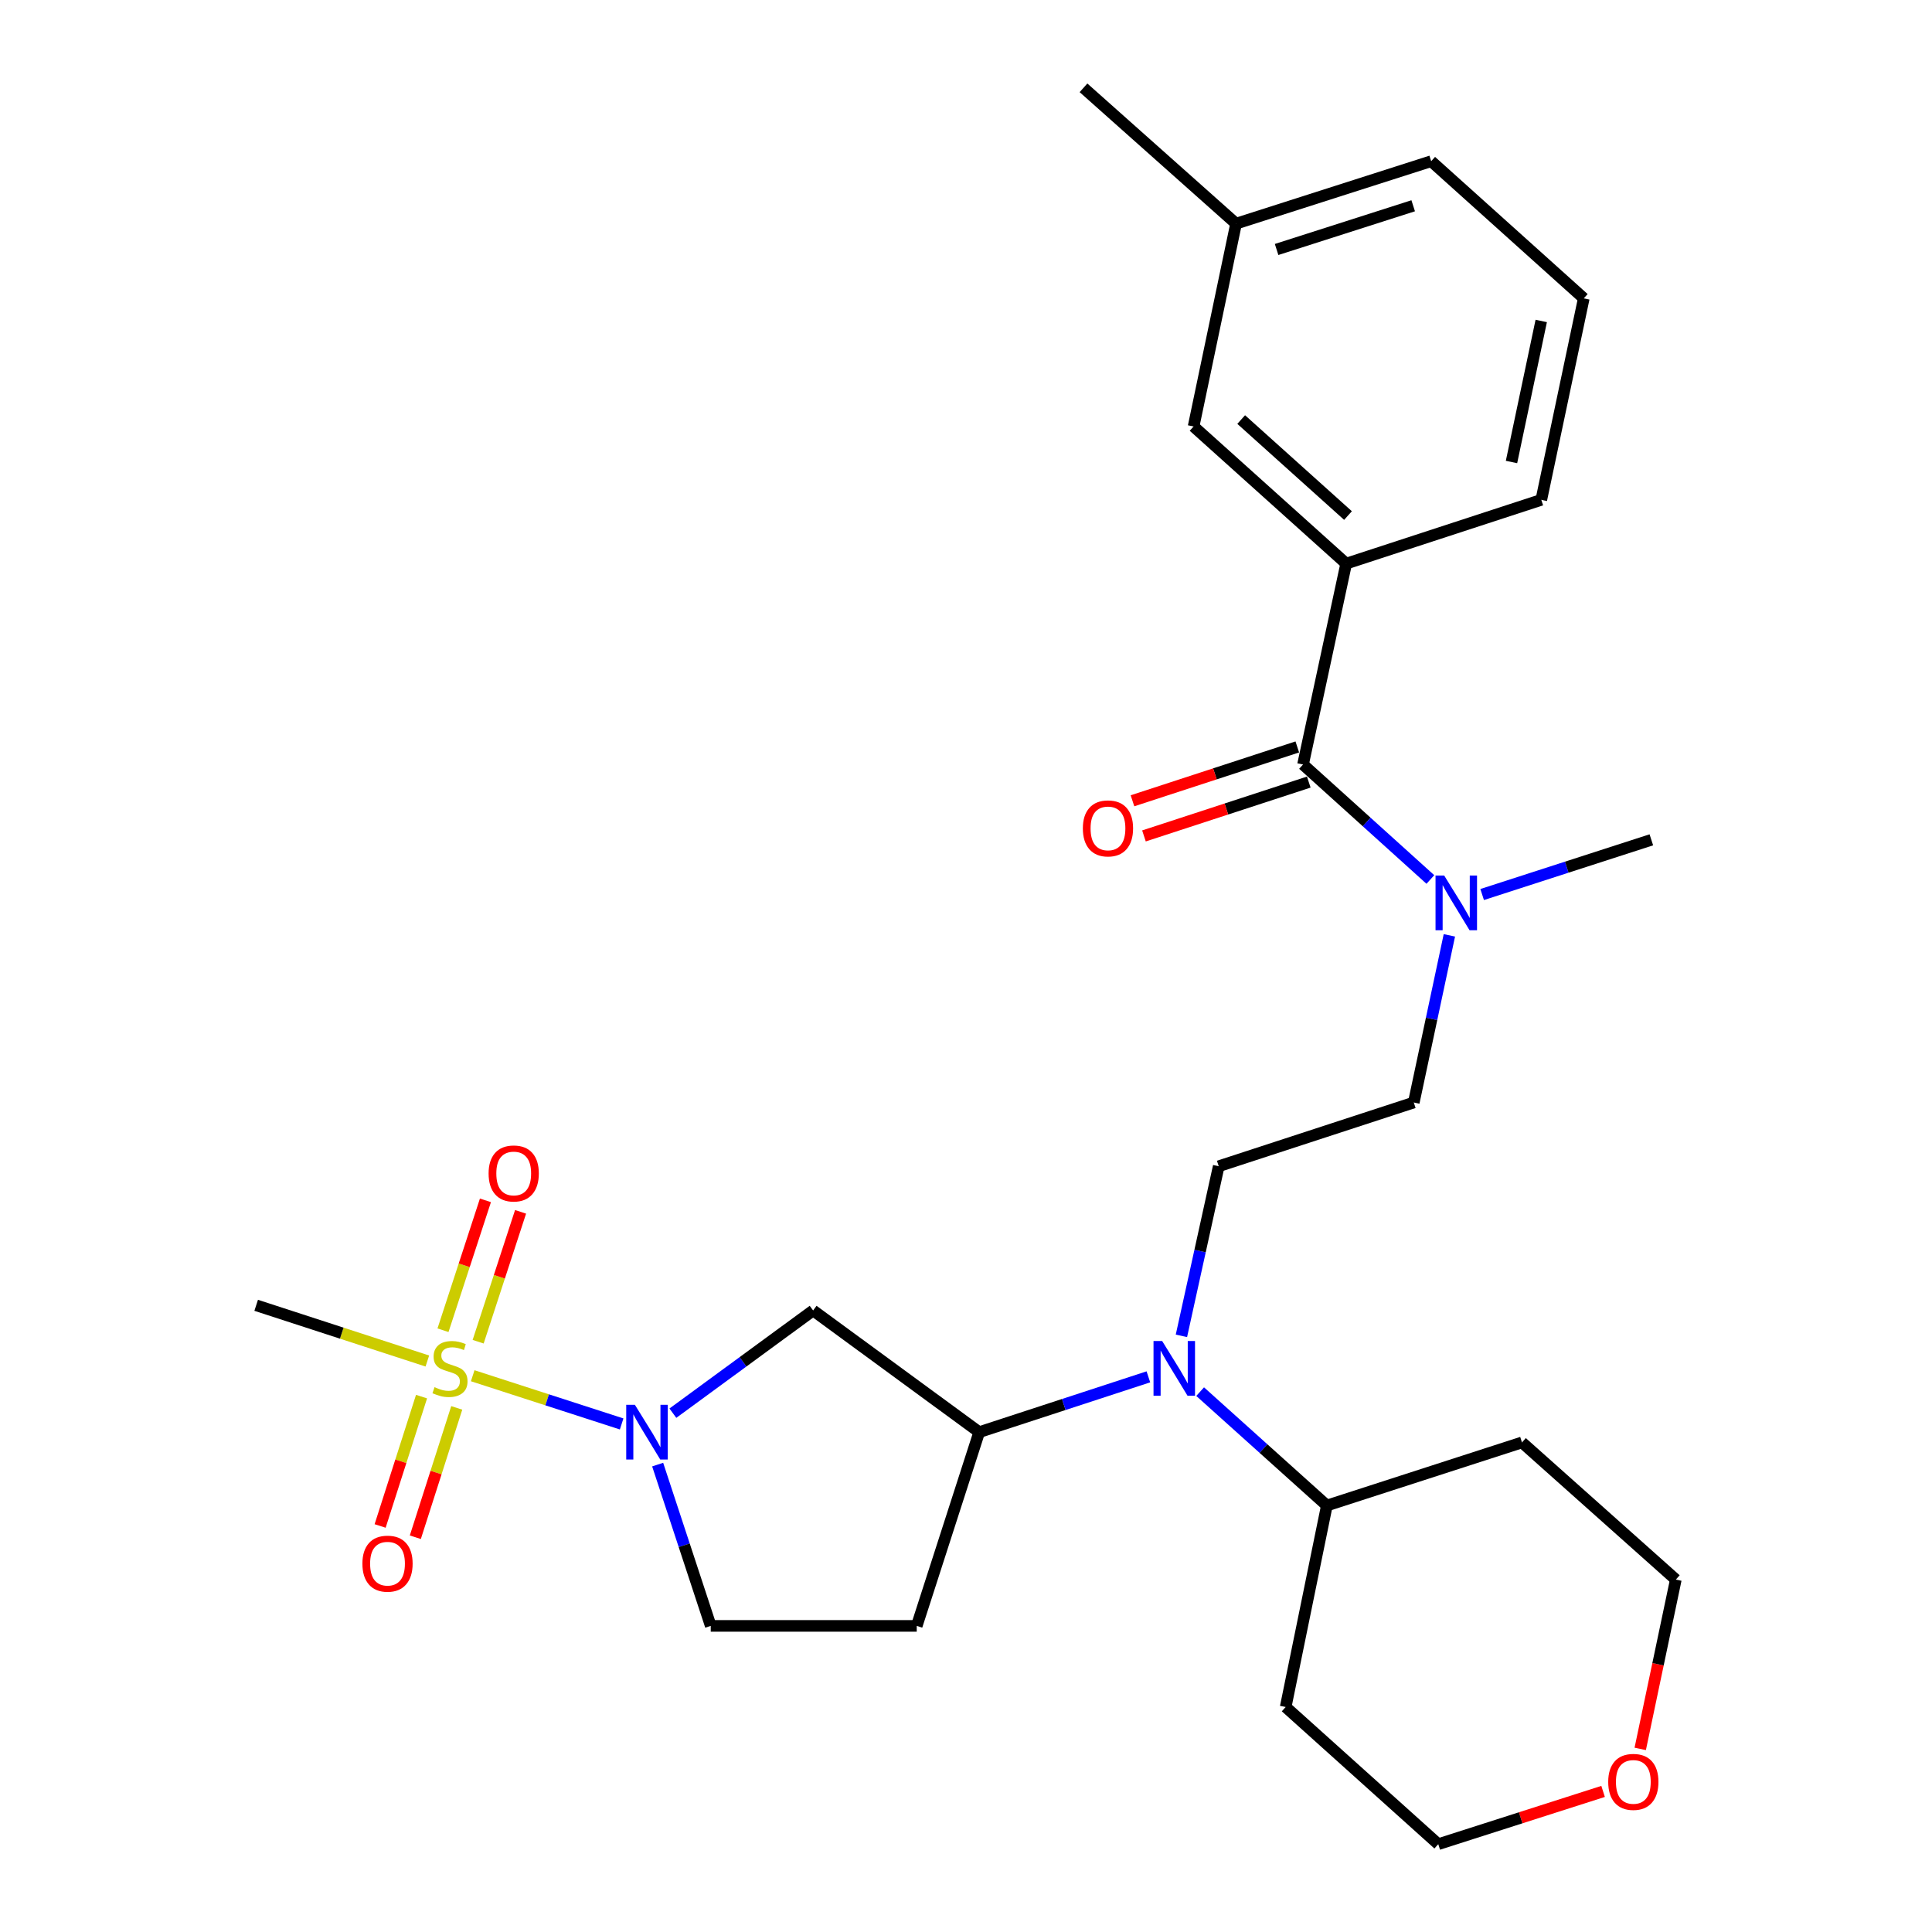 <?xml version='1.0' encoding='iso-8859-1'?>
<svg version='1.1' baseProfile='full'
              xmlns='http://www.w3.org/2000/svg'
                      xmlns:rdkit='http://www.rdkit.org/xml'
                      xmlns:xlink='http://www.w3.org/1999/xlink'
                  xml:space='preserve'
width='1000px' height='1000px' viewBox='0 0 1000 1000'>
<!-- END OF HEADER -->
<rect style='opacity:1.0;fill:#FFFFFF;stroke:none' width='1000' height='1000' x='0' y='0'> </rect>
<path class='bond-0' d='M 244.672,712.078 L 283.218,724.556' style='fill:none;fill-rule:evenodd;stroke:#CCCC00;stroke-width:6px;stroke-linecap:butt;stroke-linejoin:miter;stroke-opacity:1' />
<path class='bond-0' d='M 283.218,724.556 L 321.765,737.034' style='fill:none;fill-rule:evenodd;stroke:#0000FF;stroke-width:6px;stroke-linecap:butt;stroke-linejoin:miter;stroke-opacity:1' />
<path class='bond-8' d='M 218.189,722.886 L 207.47,756.362' style='fill:none;fill-rule:evenodd;stroke:#CCCC00;stroke-width:6px;stroke-linecap:butt;stroke-linejoin:miter;stroke-opacity:1' />
<path class='bond-8' d='M 207.47,756.362 L 196.752,789.838' style='fill:none;fill-rule:evenodd;stroke:#FF0000;stroke-width:6px;stroke-linecap:butt;stroke-linejoin:miter;stroke-opacity:1' />
<path class='bond-8' d='M 236.411,728.72 L 225.693,762.196' style='fill:none;fill-rule:evenodd;stroke:#CCCC00;stroke-width:6px;stroke-linecap:butt;stroke-linejoin:miter;stroke-opacity:1' />
<path class='bond-8' d='M 225.693,762.196 L 214.974,795.673' style='fill:none;fill-rule:evenodd;stroke:#FF0000;stroke-width:6px;stroke-linecap:butt;stroke-linejoin:miter;stroke-opacity:1' />
<path class='bond-9' d='M 247.487,694.467 L 258.467,660.855' style='fill:none;fill-rule:evenodd;stroke:#CCCC00;stroke-width:6px;stroke-linecap:butt;stroke-linejoin:miter;stroke-opacity:1' />
<path class='bond-9' d='M 258.467,660.855 L 269.447,627.243' style='fill:none;fill-rule:evenodd;stroke:#FF0000;stroke-width:6px;stroke-linecap:butt;stroke-linejoin:miter;stroke-opacity:1' />
<path class='bond-9' d='M 229.299,688.525 L 240.279,654.914' style='fill:none;fill-rule:evenodd;stroke:#CCCC00;stroke-width:6px;stroke-linecap:butt;stroke-linejoin:miter;stroke-opacity:1' />
<path class='bond-9' d='M 240.279,654.914 L 251.259,621.302' style='fill:none;fill-rule:evenodd;stroke:#FF0000;stroke-width:6px;stroke-linecap:butt;stroke-linejoin:miter;stroke-opacity:1' />
<path class='bond-17' d='M 221.196,704.459 L 176.897,690.043' style='fill:none;fill-rule:evenodd;stroke:#CCCC00;stroke-width:6px;stroke-linecap:butt;stroke-linejoin:miter;stroke-opacity:1' />
<path class='bond-17' d='M 176.897,690.043 L 132.599,675.627' style='fill:none;fill-rule:evenodd;stroke:#000000;stroke-width:6px;stroke-linecap:butt;stroke-linejoin:miter;stroke-opacity:1' />
<path class='bond-2' d='M 348.28,731.46 L 384.575,704.878' style='fill:none;fill-rule:evenodd;stroke:#0000FF;stroke-width:6px;stroke-linecap:butt;stroke-linejoin:miter;stroke-opacity:1' />
<path class='bond-2' d='M 384.575,704.878 L 420.871,678.295' style='fill:none;fill-rule:evenodd;stroke:#000000;stroke-width:6px;stroke-linecap:butt;stroke-linejoin:miter;stroke-opacity:1' />
<path class='bond-11' d='M 340.404,758.077 L 354.143,799.819' style='fill:none;fill-rule:evenodd;stroke:#0000FF;stroke-width:6px;stroke-linecap:butt;stroke-linejoin:miter;stroke-opacity:1' />
<path class='bond-11' d='M 354.143,799.819 L 367.881,841.56' style='fill:none;fill-rule:evenodd;stroke:#000000;stroke-width:6px;stroke-linecap:butt;stroke-linejoin:miter;stroke-opacity:1' />
<path class='bond-1' d='M 674.447,395.71 L 707.402,425.467' style='fill:none;fill-rule:evenodd;stroke:#000000;stroke-width:6px;stroke-linecap:butt;stroke-linejoin:miter;stroke-opacity:1' />
<path class='bond-1' d='M 707.402,425.467 L 740.356,455.224' style='fill:none;fill-rule:evenodd;stroke:#0000FF;stroke-width:6px;stroke-linecap:butt;stroke-linejoin:miter;stroke-opacity:1' />
<path class='bond-5' d='M 674.447,395.71 L 696.781,291.728' style='fill:none;fill-rule:evenodd;stroke:#000000;stroke-width:6px;stroke-linecap:butt;stroke-linejoin:miter;stroke-opacity:1' />
<path class='bond-12' d='M 671.476,386.616 L 628.823,400.551' style='fill:none;fill-rule:evenodd;stroke:#000000;stroke-width:6px;stroke-linecap:butt;stroke-linejoin:miter;stroke-opacity:1' />
<path class='bond-12' d='M 628.823,400.551 L 586.169,414.486' style='fill:none;fill-rule:evenodd;stroke:#FF0000;stroke-width:6px;stroke-linecap:butt;stroke-linejoin:miter;stroke-opacity:1' />
<path class='bond-12' d='M 677.418,404.804 L 634.765,418.739' style='fill:none;fill-rule:evenodd;stroke:#000000;stroke-width:6px;stroke-linecap:butt;stroke-linejoin:miter;stroke-opacity:1' />
<path class='bond-12' d='M 634.765,418.739 L 592.111,432.674' style='fill:none;fill-rule:evenodd;stroke:#FF0000;stroke-width:6px;stroke-linecap:butt;stroke-linejoin:miter;stroke-opacity:1' />
<path class='bond-3' d='M 420.871,678.295 L 506.835,741.278' style='fill:none;fill-rule:evenodd;stroke:#000000;stroke-width:6px;stroke-linecap:butt;stroke-linejoin:miter;stroke-opacity:1' />
<path class='bond-4' d='M 506.835,741.278 L 550.619,726.964' style='fill:none;fill-rule:evenodd;stroke:#000000;stroke-width:6px;stroke-linecap:butt;stroke-linejoin:miter;stroke-opacity:1' />
<path class='bond-4' d='M 550.619,726.964 L 594.402,712.651' style='fill:none;fill-rule:evenodd;stroke:#0000FF;stroke-width:6px;stroke-linecap:butt;stroke-linejoin:miter;stroke-opacity:1' />
<path class='bond-28' d='M 506.835,741.278 L 474.499,841.56' style='fill:none;fill-rule:evenodd;stroke:#000000;stroke-width:6px;stroke-linecap:butt;stroke-linejoin:miter;stroke-opacity:1' />
<path class='bond-7' d='M 611.502,691.433 L 621.157,647.538' style='fill:none;fill-rule:evenodd;stroke:#0000FF;stroke-width:6px;stroke-linecap:butt;stroke-linejoin:miter;stroke-opacity:1' />
<path class='bond-7' d='M 621.157,647.538 L 630.812,603.642' style='fill:none;fill-rule:evenodd;stroke:#000000;stroke-width:6px;stroke-linecap:butt;stroke-linejoin:miter;stroke-opacity:1' />
<path class='bond-15' d='M 621.193,720.311 L 653.985,749.785' style='fill:none;fill-rule:evenodd;stroke:#0000FF;stroke-width:6px;stroke-linecap:butt;stroke-linejoin:miter;stroke-opacity:1' />
<path class='bond-15' d='M 653.985,749.785 L 686.778,779.258' style='fill:none;fill-rule:evenodd;stroke:#000000;stroke-width:6px;stroke-linecap:butt;stroke-linejoin:miter;stroke-opacity:1' />
<path class='bond-13' d='M 696.781,291.728 L 617.801,220.742' style='fill:none;fill-rule:evenodd;stroke:#000000;stroke-width:6px;stroke-linecap:butt;stroke-linejoin:miter;stroke-opacity:1' />
<path class='bond-13' d='M 697.724,266.85 L 642.438,217.159' style='fill:none;fill-rule:evenodd;stroke:#000000;stroke-width:6px;stroke-linecap:butt;stroke-linejoin:miter;stroke-opacity:1' />
<path class='bond-21' d='M 696.781,291.728 L 797.776,258.722' style='fill:none;fill-rule:evenodd;stroke:#000000;stroke-width:6px;stroke-linecap:butt;stroke-linejoin:miter;stroke-opacity:1' />
<path class='bond-6' d='M 750.192,484.135 L 740.983,527.396' style='fill:none;fill-rule:evenodd;stroke:#0000FF;stroke-width:6px;stroke-linecap:butt;stroke-linejoin:miter;stroke-opacity:1' />
<path class='bond-6' d='M 740.983,527.396 L 731.774,570.657' style='fill:none;fill-rule:evenodd;stroke:#000000;stroke-width:6px;stroke-linecap:butt;stroke-linejoin:miter;stroke-opacity:1' />
<path class='bond-25' d='M 767.161,463.004 L 810.946,448.847' style='fill:none;fill-rule:evenodd;stroke:#0000FF;stroke-width:6px;stroke-linecap:butt;stroke-linejoin:miter;stroke-opacity:1' />
<path class='bond-25' d='M 810.946,448.847 L 854.731,434.69' style='fill:none;fill-rule:evenodd;stroke:#000000;stroke-width:6px;stroke-linecap:butt;stroke-linejoin:miter;stroke-opacity:1' />
<path class='bond-14' d='M 630.812,603.642 L 731.774,570.657' style='fill:none;fill-rule:evenodd;stroke:#000000;stroke-width:6px;stroke-linecap:butt;stroke-linejoin:miter;stroke-opacity:1' />
<path class='bond-10' d='M 474.499,841.56 L 367.881,841.56' style='fill:none;fill-rule:evenodd;stroke:#000000;stroke-width:6px;stroke-linecap:butt;stroke-linejoin:miter;stroke-opacity:1' />
<path class='bond-18' d='M 617.801,220.742 L 639.783,115.761' style='fill:none;fill-rule:evenodd;stroke:#000000;stroke-width:6px;stroke-linecap:butt;stroke-linejoin:miter;stroke-opacity:1' />
<path class='bond-19' d='M 686.778,779.258 L 787.773,746.593' style='fill:none;fill-rule:evenodd;stroke:#000000;stroke-width:6px;stroke-linecap:butt;stroke-linejoin:miter;stroke-opacity:1' />
<path class='bond-20' d='M 686.778,779.258 L 665.465,883.548' style='fill:none;fill-rule:evenodd;stroke:#000000;stroke-width:6px;stroke-linecap:butt;stroke-linejoin:miter;stroke-opacity:1' />
<path class='bond-16' d='M 829.758,927.231 L 787.102,940.888' style='fill:none;fill-rule:evenodd;stroke:#FF0000;stroke-width:6px;stroke-linecap:butt;stroke-linejoin:miter;stroke-opacity:1' />
<path class='bond-16' d='M 787.102,940.888 L 744.445,954.545' style='fill:none;fill-rule:evenodd;stroke:#000000;stroke-width:6px;stroke-linecap:butt;stroke-linejoin:miter;stroke-opacity:1' />
<path class='bond-29' d='M 848.98,905.227 L 858.191,861.408' style='fill:none;fill-rule:evenodd;stroke:#FF0000;stroke-width:6px;stroke-linecap:butt;stroke-linejoin:miter;stroke-opacity:1' />
<path class='bond-29' d='M 858.191,861.408 L 867.401,817.59' style='fill:none;fill-rule:evenodd;stroke:#000000;stroke-width:6px;stroke-linecap:butt;stroke-linejoin:miter;stroke-opacity:1' />
<path class='bond-27' d='M 639.783,115.761 L 560.814,45.455' style='fill:none;fill-rule:evenodd;stroke:#000000;stroke-width:6px;stroke-linecap:butt;stroke-linejoin:miter;stroke-opacity:1' />
<path class='bond-30' d='M 639.783,115.761 L 740.778,83.435' style='fill:none;fill-rule:evenodd;stroke:#000000;stroke-width:6px;stroke-linecap:butt;stroke-linejoin:miter;stroke-opacity:1' />
<path class='bond-30' d='M 660.765,129.135 L 731.462,106.507' style='fill:none;fill-rule:evenodd;stroke:#000000;stroke-width:6px;stroke-linecap:butt;stroke-linejoin:miter;stroke-opacity:1' />
<path class='bond-22' d='M 787.773,746.593 L 867.401,817.59' style='fill:none;fill-rule:evenodd;stroke:#000000;stroke-width:6px;stroke-linecap:butt;stroke-linejoin:miter;stroke-opacity:1' />
<path class='bond-23' d='M 665.465,883.548 L 744.445,954.545' style='fill:none;fill-rule:evenodd;stroke:#000000;stroke-width:6px;stroke-linecap:butt;stroke-linejoin:miter;stroke-opacity:1' />
<path class='bond-24' d='M 797.776,258.722 L 819.758,154.432' style='fill:none;fill-rule:evenodd;stroke:#000000;stroke-width:6px;stroke-linecap:butt;stroke-linejoin:miter;stroke-opacity:1' />
<path class='bond-24' d='M 782.351,239.132 L 797.738,166.129' style='fill:none;fill-rule:evenodd;stroke:#000000;stroke-width:6px;stroke-linecap:butt;stroke-linejoin:miter;stroke-opacity:1' />
<path class='bond-26' d='M 819.758,154.432 L 740.778,83.435' style='fill:none;fill-rule:evenodd;stroke:#000000;stroke-width:6px;stroke-linecap:butt;stroke-linejoin:miter;stroke-opacity:1' />
<path  class='atom-0' d='M 224.913 717.992
Q 225.233 718.112, 226.553 718.672
Q 227.873 719.232, 229.313 719.592
Q 230.793 719.912, 232.233 719.912
Q 234.913 719.912, 236.473 718.632
Q 238.033 717.312, 238.033 715.032
Q 238.033 713.472, 237.233 712.512
Q 236.473 711.552, 235.273 711.032
Q 234.073 710.512, 232.073 709.912
Q 229.553 709.152, 228.033 708.432
Q 226.553 707.712, 225.473 706.192
Q 224.433 704.672, 224.433 702.112
Q 224.433 698.552, 226.833 696.352
Q 229.273 694.152, 234.073 694.152
Q 237.353 694.152, 241.073 695.712
L 240.153 698.792
Q 236.753 697.392, 234.193 697.392
Q 231.433 697.392, 229.913 698.552
Q 228.393 699.672, 228.433 701.632
Q 228.433 703.152, 229.193 704.072
Q 229.993 704.992, 231.113 705.512
Q 232.273 706.032, 234.193 706.632
Q 236.753 707.432, 238.273 708.232
Q 239.793 709.032, 240.873 710.672
Q 241.993 712.272, 241.993 715.032
Q 241.993 718.952, 239.353 721.072
Q 236.753 723.152, 232.393 723.152
Q 229.873 723.152, 227.953 722.592
Q 226.073 722.072, 223.833 721.152
L 224.913 717.992
' fill='#CCCC00'/>
<path  class='atom-1' d='M 328.615 727.118
L 337.895 742.118
Q 338.815 743.598, 340.295 746.278
Q 341.775 748.958, 341.855 749.118
L 341.855 727.118
L 345.615 727.118
L 345.615 755.438
L 341.735 755.438
L 331.775 739.038
Q 330.615 737.118, 329.375 734.918
Q 328.175 732.718, 327.815 732.038
L 327.815 755.438
L 324.135 755.438
L 324.135 727.118
L 328.615 727.118
' fill='#0000FF'/>
<path  class='atom-5' d='M 601.538 694.112
L 610.818 709.112
Q 611.738 710.592, 613.218 713.272
Q 614.698 715.952, 614.778 716.112
L 614.778 694.112
L 618.538 694.112
L 618.538 722.432
L 614.658 722.432
L 604.698 706.032
Q 603.538 704.112, 602.298 701.912
Q 601.098 699.712, 600.738 699.032
L 600.738 722.432
L 597.058 722.432
L 597.058 694.112
L 601.538 694.112
' fill='#0000FF'/>
<path  class='atom-7' d='M 747.508 453.174
L 756.788 468.174
Q 757.708 469.654, 759.188 472.334
Q 760.668 475.014, 760.748 475.174
L 760.748 453.174
L 764.508 453.174
L 764.508 481.494
L 760.628 481.494
L 750.668 465.094
Q 749.508 463.174, 748.268 460.974
Q 747.068 458.774, 746.708 458.094
L 746.708 481.494
L 743.028 481.494
L 743.028 453.174
L 747.508 453.174
' fill='#0000FF'/>
<path  class='atom-9' d='M 187.577 809.347
Q 187.577 802.547, 190.937 798.747
Q 194.297 794.947, 200.577 794.947
Q 206.857 794.947, 210.217 798.747
Q 213.577 802.547, 213.577 809.347
Q 213.577 816.227, 210.177 820.147
Q 206.777 824.027, 200.577 824.027
Q 194.337 824.027, 190.937 820.147
Q 187.577 816.267, 187.577 809.347
M 200.577 820.827
Q 204.897 820.827, 207.217 817.947
Q 209.577 815.027, 209.577 809.347
Q 209.577 803.787, 207.217 800.987
Q 204.897 798.147, 200.577 798.147
Q 196.257 798.147, 193.897 800.947
Q 191.577 803.747, 191.577 809.347
Q 191.577 815.067, 193.897 817.947
Q 196.257 820.827, 200.577 820.827
' fill='#FF0000'/>
<path  class='atom-10' d='M 252.898 607.378
Q 252.898 600.578, 256.258 596.778
Q 259.618 592.978, 265.898 592.978
Q 272.178 592.978, 275.538 596.778
Q 278.898 600.578, 278.898 607.378
Q 278.898 614.258, 275.498 618.178
Q 272.098 622.058, 265.898 622.058
Q 259.658 622.058, 256.258 618.178
Q 252.898 614.298, 252.898 607.378
M 265.898 618.858
Q 270.218 618.858, 272.538 615.978
Q 274.898 613.058, 274.898 607.378
Q 274.898 601.818, 272.538 599.018
Q 270.218 596.178, 265.898 596.178
Q 261.578 596.178, 259.218 598.978
Q 256.898 601.778, 256.898 607.378
Q 256.898 613.098, 259.218 615.978
Q 261.578 618.858, 265.898 618.858
' fill='#FF0000'/>
<path  class='atom-13' d='M 560.485 428.775
Q 560.485 421.975, 563.845 418.175
Q 567.205 414.375, 573.485 414.375
Q 579.765 414.375, 583.125 418.175
Q 586.485 421.975, 586.485 428.775
Q 586.485 435.655, 583.085 439.575
Q 579.685 443.455, 573.485 443.455
Q 567.245 443.455, 563.845 439.575
Q 560.485 435.695, 560.485 428.775
M 573.485 440.255
Q 577.805 440.255, 580.125 437.375
Q 582.485 434.455, 582.485 428.775
Q 582.485 423.215, 580.125 420.415
Q 577.805 417.575, 573.485 417.575
Q 569.165 417.575, 566.805 420.375
Q 564.485 423.175, 564.485 428.775
Q 564.485 434.495, 566.805 437.375
Q 569.165 440.255, 573.485 440.255
' fill='#FF0000'/>
<path  class='atom-17' d='M 832.408 922.3
Q 832.408 915.5, 835.768 911.7
Q 839.128 907.9, 845.408 907.9
Q 851.688 907.9, 855.048 911.7
Q 858.408 915.5, 858.408 922.3
Q 858.408 929.18, 855.008 933.1
Q 851.608 936.98, 845.408 936.98
Q 839.168 936.98, 835.768 933.1
Q 832.408 929.22, 832.408 922.3
M 845.408 933.78
Q 849.728 933.78, 852.048 930.9
Q 854.408 927.98, 854.408 922.3
Q 854.408 916.74, 852.048 913.94
Q 849.728 911.1, 845.408 911.1
Q 841.088 911.1, 838.728 913.9
Q 836.408 916.7, 836.408 922.3
Q 836.408 928.02, 838.728 930.9
Q 841.088 933.78, 845.408 933.78
' fill='#FF0000'/>
</svg>

